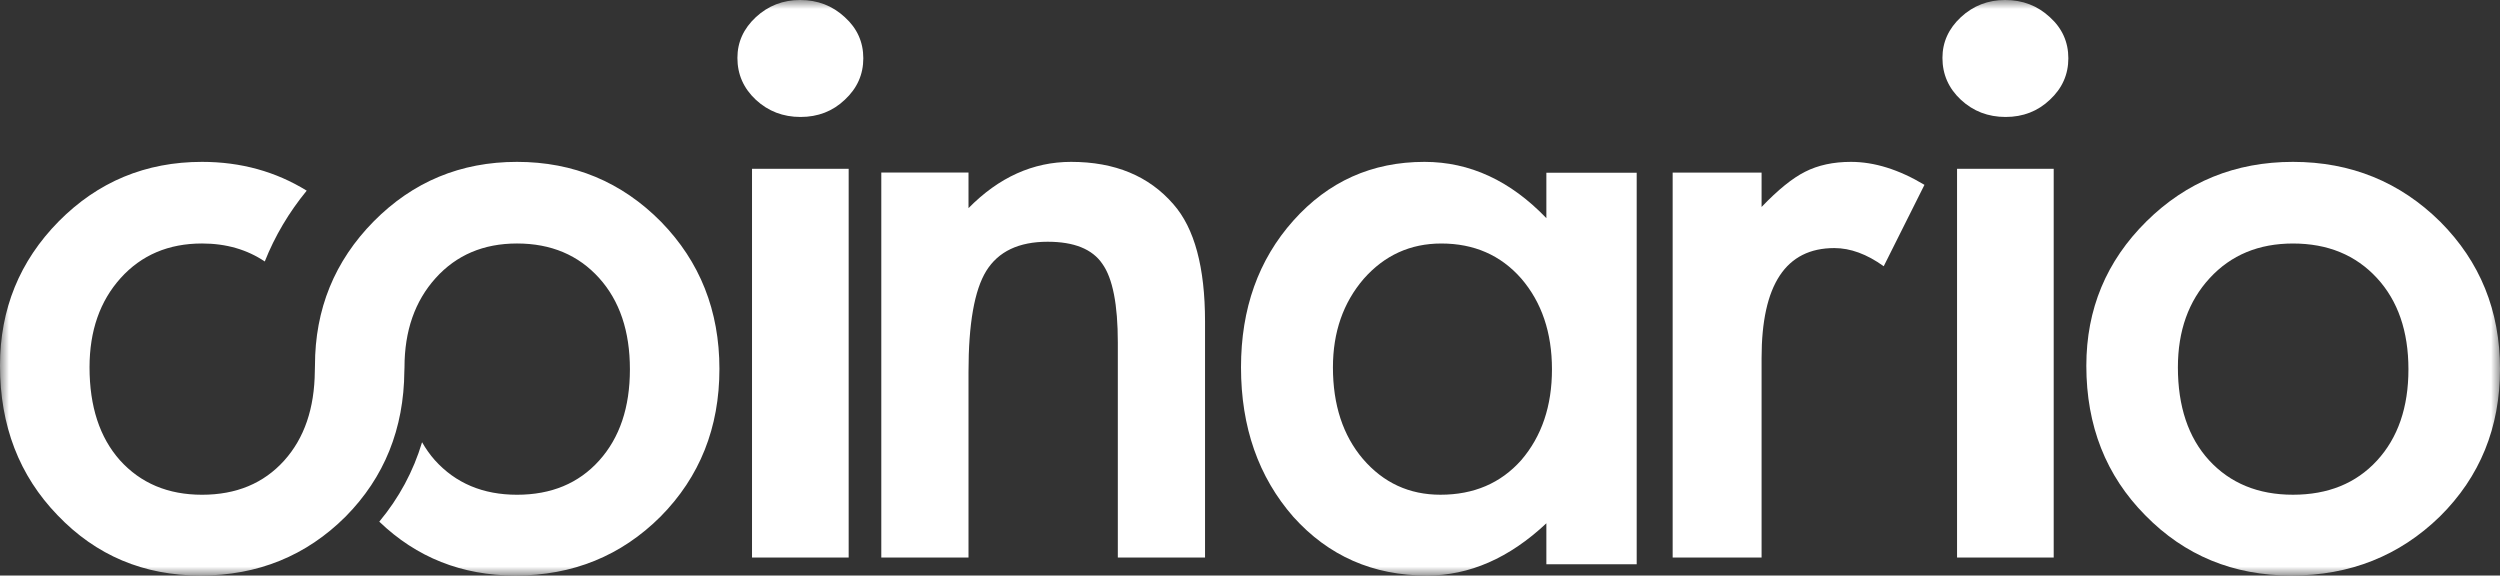 <?xml version="1.0" encoding="UTF-8"?>
<svg width="139px" height="32px" viewBox="0 0 139 32" version="1.1" xmlns="http://www.w3.org/2000/svg" xmlns:xlink="http://www.w3.org/1999/xlink">
    <rect x="0" y="0" width="139" height="32" fill="#333333" stroke="none"/>
    <!-- Generator: Sketch 48.2 (47327) - http://www.bohemiancoding.com/sketch -->
    <title>Page 1</title>
    <desc>Created with Sketch.</desc>
    <defs>
        <polygon id="path-1" points="0 0 139 0 139 32 0 32"></polygon>
    </defs>
    <g id="coinario_homepage@2x" stroke="none" stroke-width="1" fill="none" fill-rule="evenodd" transform="translate(-265, -35)">
        <g id="Page-1" transform="translate(265, 35)">
            <mask id="mask-2" fill="white">
                <use xlink:href="#path-1"></use>
            </mask>
            <g id="Clip-2"></g>
            <path d="M41.812,31 L47.186,31 L47.186,9.385 L41.812,9.385 L41.812,31 Z M41,3.219 C41,2.344 41.342,1.59 42.025,0.954 C42.711,0.319 43.533,0 44.486,0 C45.46,0 46.286,0.319 46.97,0.954 C47.657,1.574 48,2.337 48,3.24 C48,4.143 47.657,4.91 46.97,5.548 C46.302,6.184 45.482,6.503 44.509,6.503 C43.539,6.503 42.711,6.184 42.025,5.548 C41.342,4.91 41,4.136 41,3.219 Z" id="Fill-1" fill="#FFFFFF" mask="url(#mask-2)"></path>
            <path d="M49,9.594 L53.849,9.594 L53.849,11.572 C55.536,9.858 57.437,9 59.555,9 C61.986,9 63.881,9.785 65.239,11.353 C66.414,12.685 67,14.86 67,17.878 L67,31 L62.151,31 L62.151,19.044 C62.151,16.934 61.866,15.477 61.293,14.672 C60.735,13.849 59.719,13.441 58.248,13.441 C56.644,13.441 55.506,13.982 54.835,15.066 C54.177,16.136 53.849,18.005 53.849,20.672 L53.849,31 L49,31 L49,9.594 Z" id="Fill-3" fill="#FFFFFF" mask="url(#mask-2)"></path>
            <path d="M74.111,20.423 C74.111,22.509 74.666,24.208 75.779,25.518 C76.919,26.845 78.357,27.507 80.088,27.507 C81.941,27.507 83.438,26.869 84.58,25.586 C85.72,24.259 86.289,22.577 86.289,20.534 C86.289,18.493 85.72,16.809 84.58,15.484 C83.438,14.185 81.955,13.539 80.136,13.539 C78.415,13.539 76.977,14.194 75.821,15.505 C74.682,16.831 74.111,18.471 74.111,20.423 Z M85.978,9.605 L91,9.605 L91,31.374 L85.978,31.374 L85.978,29.095 C83.917,31.031 81.704,32 79.335,32 C76.341,32 73.865,30.912 71.91,28.737 C69.969,26.518 69,23.746 69,20.423 C69,17.159 69.969,14.441 71.91,12.266 C73.852,10.09 76.281,9 79.2,9 C81.719,9 83.978,10.044 85.978,12.13 L85.978,9.605 Z" id="Fill-4" fill="#FFFFFF" mask="url(#mask-2)"></path>
            <path d="M93,9.595 L97.944,9.595 L97.944,11.507 C98.854,10.555 99.661,9.902 100.364,9.55 C101.081,9.184 101.931,9 102.914,9 C104.216,9 105.579,9.426 107,10.277 L104.735,14.803 C103.798,14.129 102.883,13.793 101.989,13.793 C99.294,13.793 97.944,15.828 97.944,19.902 L97.944,31 L93,31 L93,9.595 Z" id="Fill-5" fill="#FFFFFF" mask="url(#mask-2)"></path>
            <path d="M108.812,31 L114.186,31 L114.186,9.385 L108.812,9.385 L108.812,31 Z M108,3.219 C108,2.344 108.343,1.59 109.026,0.954 C109.711,0.319 110.533,0 111.488,0 C112.461,0 113.287,0.319 113.972,0.954 C114.658,1.574 115,2.337 115,3.24 C115,4.143 114.658,4.91 113.972,5.548 C113.302,6.184 112.482,6.503 111.511,6.503 C110.54,6.503 109.711,6.184 109.026,5.548 C108.343,4.91 108,4.136 108,3.219 Z" id="Fill-6" fill="#FFFFFF" mask="url(#mask-2)"></path>
            <path d="M121.091,20.423 C121.091,22.598 121.667,24.32 122.819,25.586 C123.997,26.869 125.556,27.507 127.488,27.507 C129.437,27.507 130.993,26.876 132.16,25.609 C133.326,24.341 133.909,22.649 133.909,20.534 C133.909,18.419 133.326,16.727 132.16,15.461 C130.979,14.18 129.423,13.539 127.488,13.539 C125.586,13.539 124.043,14.18 122.863,15.461 C121.682,16.741 121.091,18.395 121.091,20.423 M116,20.334 C116,17.189 117.114,14.513 119.342,12.309 C121.571,10.105 124.287,9 127.488,9 C130.706,9 133.436,10.112 135.681,12.331 C137.894,14.552 139,17.278 139,20.513 C139,23.776 137.887,26.511 135.658,28.716 C133.415,30.903 130.663,32 127.399,32 C124.17,32 121.461,30.883 119.276,28.649 C117.091,26.442 116,23.671 116,20.334" id="Fill-7" fill="#FFFFFF" mask="url(#mask-2)"></path>
            <path d="M36.756,12.332 C34.561,10.112 31.892,9 28.745,9 C25.615,9 22.96,10.104 20.78,12.307 C18.602,14.514 17.512,17.188 17.512,20.333 L17.504,20.637 C17.485,22.703 16.922,24.362 15.801,25.608 C14.659,26.875 13.137,27.508 11.233,27.508 C9.342,27.508 7.821,26.868 6.666,25.588 C5.541,24.32 4.978,22.598 4.978,20.423 C4.978,18.395 5.556,16.741 6.709,15.46 C7.863,14.18 9.374,13.538 11.233,13.538 C12.588,13.538 13.744,13.882 14.721,14.538 C15.281,13.13 16.058,11.816 17.053,10.601 C15.338,9.543 13.401,9 11.233,9 C8.103,9 5.447,10.104 3.266,12.307 C1.09,14.514 0,17.188 0,20.333 C0,23.67 1.068,26.442 3.203,28.649 C5.34,30.883 7.988,32 11.146,32 C14.337,32 17.028,30.905 19.221,28.717 C21.372,26.539 22.455,23.844 22.482,20.637 L22.49,20.423 C22.49,18.395 23.068,16.741 24.223,15.46 C25.376,14.18 26.885,13.538 28.745,13.538 C30.637,13.538 32.159,14.18 33.313,15.46 C34.454,16.727 35.023,18.418 35.023,20.533 C35.023,22.65 34.454,24.341 33.313,25.608 C32.173,26.875 30.651,27.508 28.745,27.508 C26.856,27.508 25.333,26.868 24.179,25.588 C23.908,25.283 23.672,24.946 23.467,24.588 C22.98,26.211 22.186,27.685 21.088,29.004 C23.159,30.993 25.678,32 28.659,32 C31.849,32 34.54,30.905 36.732,28.717 C38.912,26.51 40,23.775 40,20.512 C40,17.277 38.92,14.551 36.756,12.332" id="Fill-8" fill="#FFFFFF" mask="url(#mask-2)"></path>
        </g>
    </g>
</svg>
